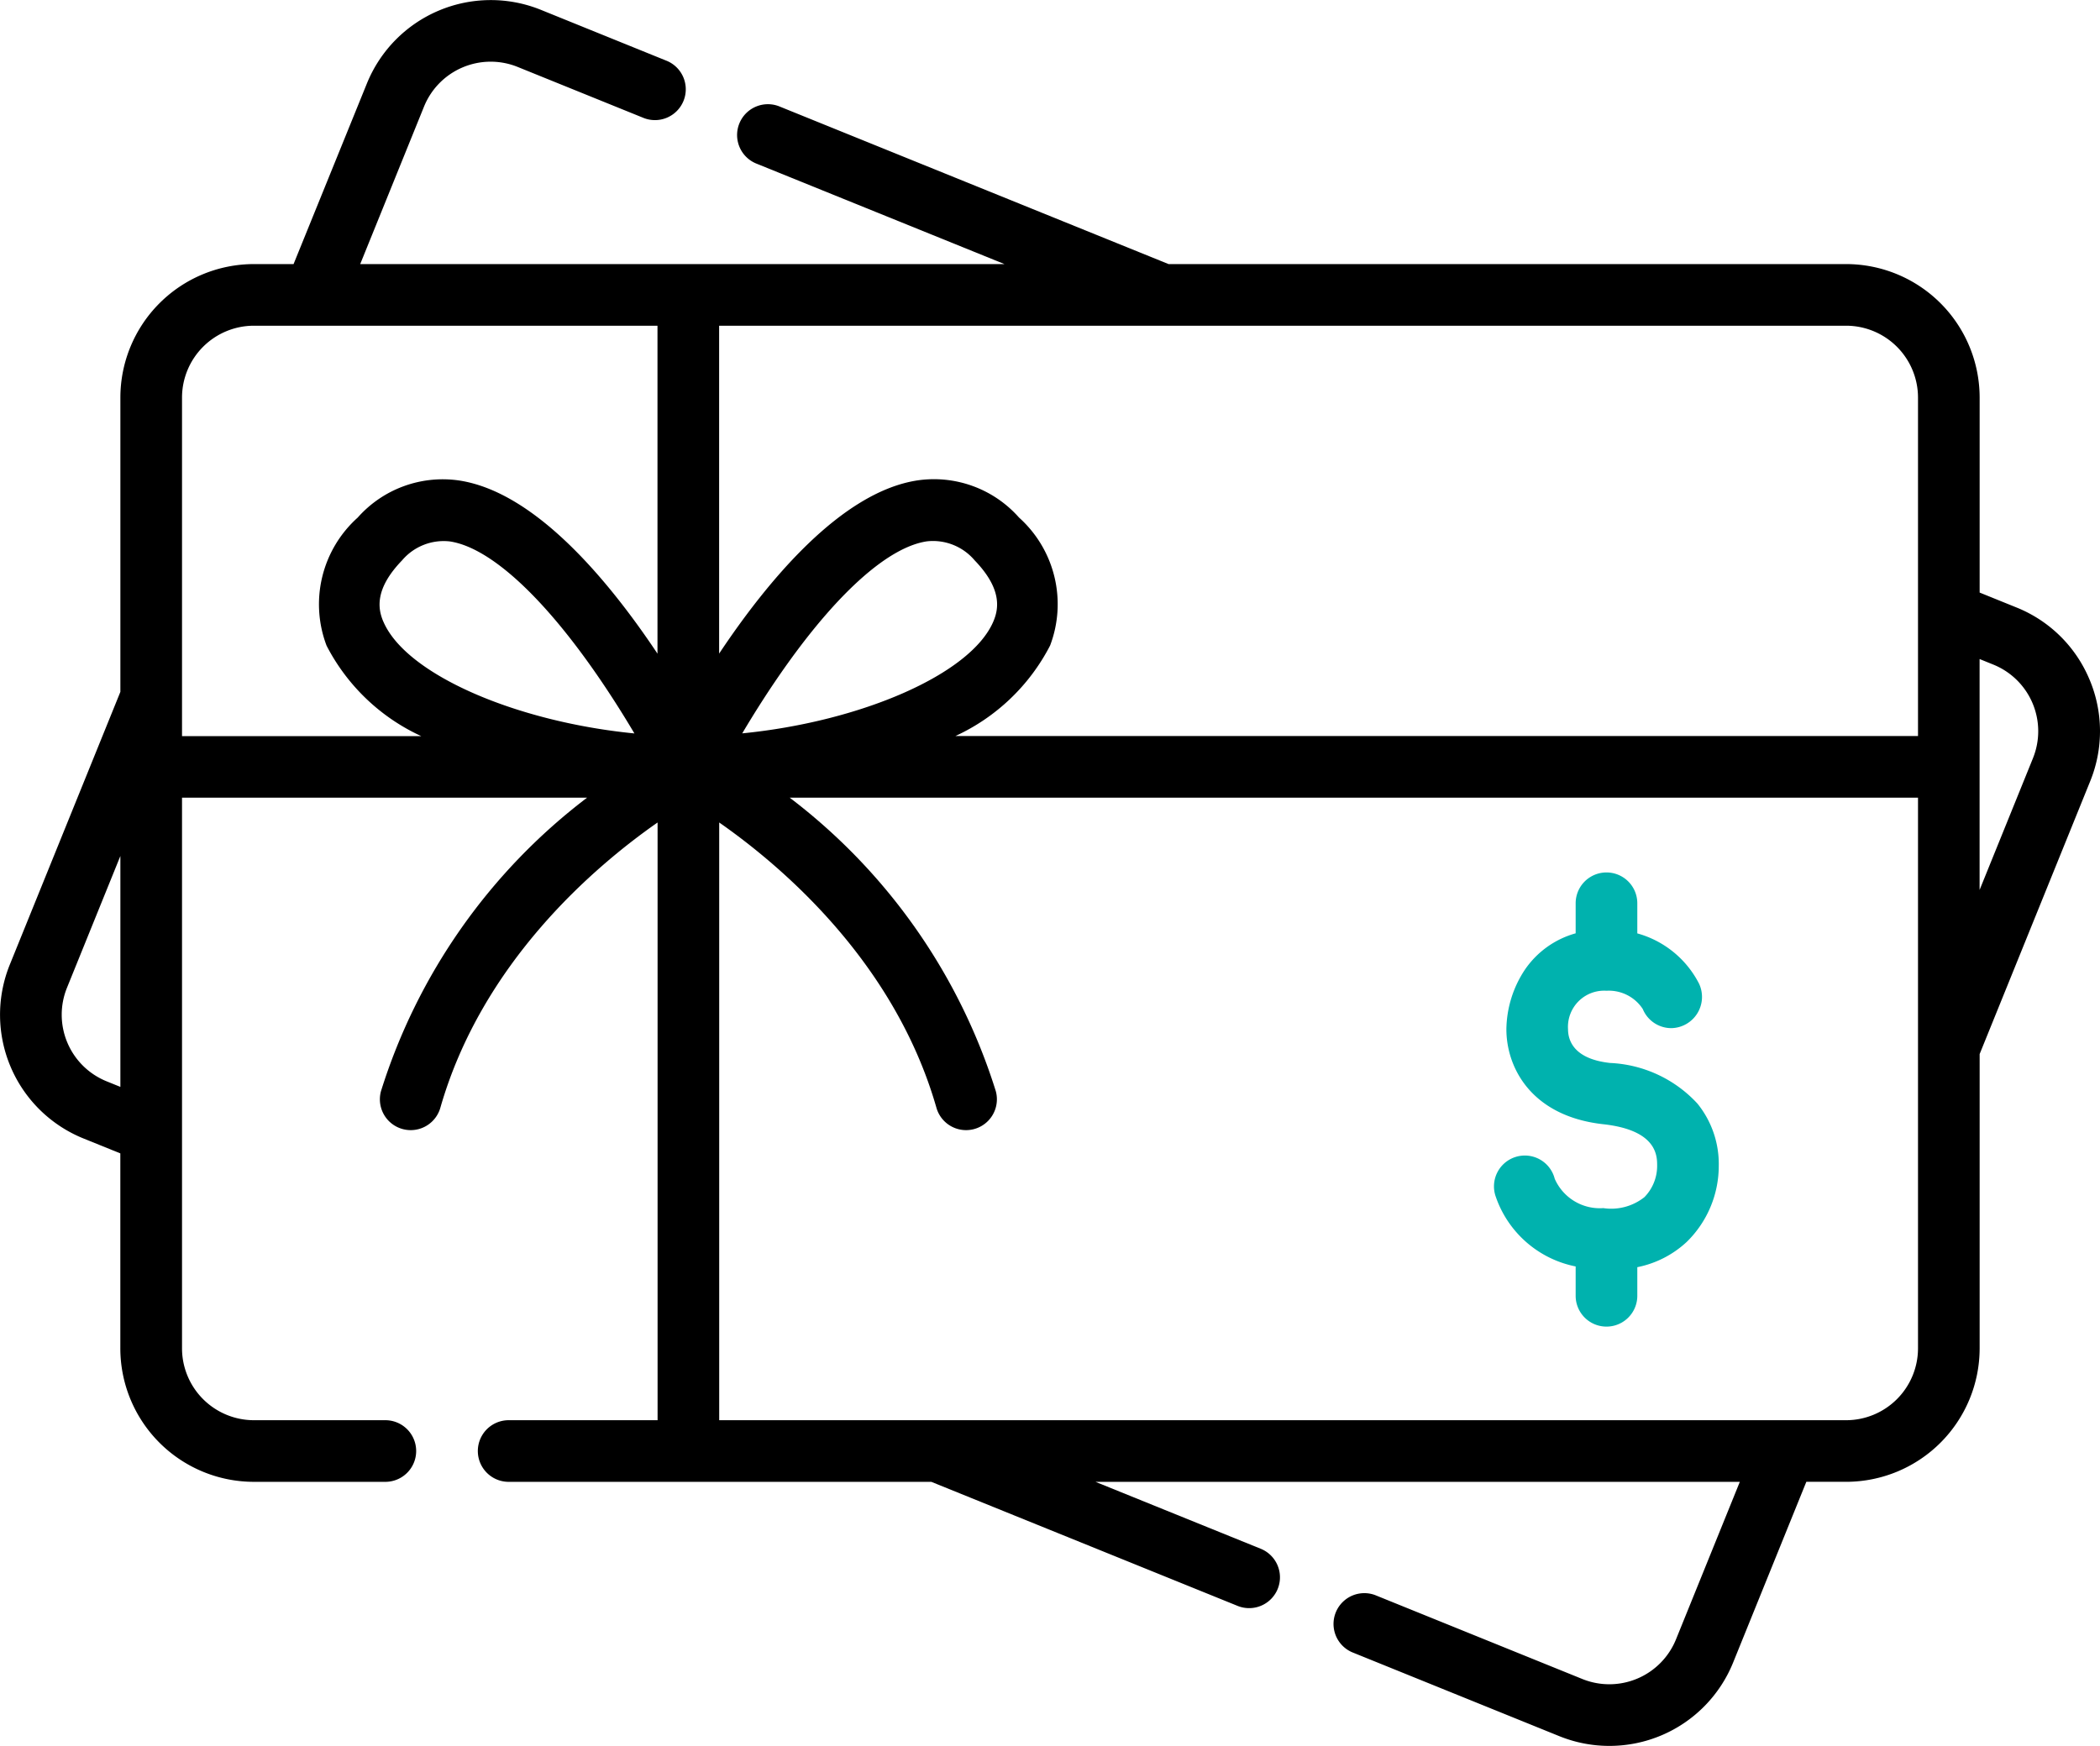 <svg xmlns="http://www.w3.org/2000/svg" width="85.848" height="71.388" viewBox="0 0 85.848 71.388"><defs><style>.a{fill:#00b2ae;}</style></defs><g transform="translate(0.001 -43.12)"><g transform="translate(-0.001 43.12)"><path d="M85.412,70.89a5.421,5.421,0,0,0-2.976-2.93l-1.509-.611V59.375a5.463,5.463,0,0,0-5.457-5.457h-27.7L31.891,47.484a1.26,1.26,0,1,0-.946,2.335l10.119,4.1H14.724l2.61-6.443a2.941,2.941,0,0,1,3.825-1.62l5.115,2.072a1.26,1.26,0,1,0,.946-2.335L22.105,43.52A5.464,5.464,0,0,0,15,46.528L12,53.918H10.377A5.463,5.463,0,0,0,4.92,59.375V71.409L.4,82.562a5.457,5.457,0,0,0,3.009,7.107l1.509.611v7.973a5.463,5.463,0,0,0,5.457,5.457h5.377a1.26,1.26,0,1,0,0-2.52H10.377A2.941,2.941,0,0,1,7.44,98.253V75.735H24a24.1,24.1,0,0,0-8.426,12,1.26,1.26,0,0,0,2.423.692c1.7-5.949,6.294-9.869,8.884-11.677v24.44H20.793a1.26,1.26,0,1,0,0,2.52H38.072l12.519,5.072a1.26,1.26,0,0,0,.946-2.336l-6.754-2.736H71.123l-2.61,6.443a2.941,2.941,0,0,1-3.825,1.62l-8.468-3.43a1.26,1.26,0,0,0-.946,2.335l8.468,3.43a5.457,5.457,0,0,0,7.107-3.009l2.993-7.39H75.47a5.463,5.463,0,0,0,5.457-5.457V86.219l4.518-11.153a5.423,5.423,0,0,0-.033-4.177ZM4.357,87.333a2.937,2.937,0,0,1-1.62-3.825L4.92,78.12v9.441Zm11.311-18.8c-.216-.508-.371-1.32.767-2.5a2.23,2.23,0,0,1,1.954-.775c1.523.23,3.535,1.99,5.664,4.958.74,1.031,1.384,2.055,1.881,2.893C21.1,72.634,16.589,70.7,15.668,68.53Zm11.21,1.316c-2-3-5-6.613-8.112-7.083a4.642,4.642,0,0,0-4.145,1.518,4.76,4.76,0,0,0-1.272,5.235,8.216,8.216,0,0,0,3.871,3.7H7.44V59.375a2.941,2.941,0,0,1,2.937-2.937h16.5V69.846ZM78.407,98.253a2.941,2.941,0,0,1-2.937,2.937H29.4V76.75c2.59,1.809,7.184,5.728,8.884,11.677a1.26,1.26,0,0,0,2.423-.692,24.1,24.1,0,0,0-8.426-12H78.407ZM30.342,73.106c.492-.83,1.129-1.843,1.863-2.868,2.135-2.983,4.153-4.752,5.681-4.983a2.23,2.23,0,0,1,1.955.775c1.138,1.181.983,1.992.767,2.5-.921,2.167-5.437,4.1-10.266,4.576Zm48.065.109H39.056a8.218,8.218,0,0,0,3.871-3.7,4.76,4.76,0,0,0-1.272-5.235,4.643,4.643,0,0,0-4.146-1.518c-3.11.47-6.112,4.079-8.112,7.083V56.438H75.47a2.941,2.941,0,0,1,2.937,2.937V73.215Zm4.7.906-2.182,5.387V70.067l.563.228a2.938,2.938,0,0,1,1.619,3.825Z" transform="translate(0.001 -43.12)"/><path class="a" d="M367.577,272V273.2a1.26,1.26,0,1,0,2.52,0V272.03A4.157,4.157,0,0,0,372.114,271a4.349,4.349,0,0,0,1.313-3.124,3.919,3.919,0,0,0-.872-2.535,5.169,5.169,0,0,0-3.571-1.661c-1.5-.165-1.719-.936-1.719-1.381a1.48,1.48,0,0,1,1.572-1.572,1.658,1.658,0,0,1,1.483.746,1.262,1.262,0,0,0,1.167.783,1.277,1.277,0,0,0,1.134-1.819,4.044,4.044,0,0,0-2.524-2.055v-1.232a1.26,1.26,0,1,0-2.52,0v1.229a3.716,3.716,0,0,0-2.076,1.488,4.5,4.5,0,0,0-.756,2.433c0,1.591,1.038,3.563,3.963,3.885,2.2.243,2.2,1.3,2.2,1.692a1.824,1.824,0,0,1-.52,1.289,2.184,2.184,0,0,1-1.681.449,2.012,2.012,0,0,1-1.986-1.2h0a1.261,1.261,0,1,0-2.406.745A4.35,4.35,0,0,0,367.577,272Z" transform="translate(-303.164 -220.217)"/></g></g></svg>